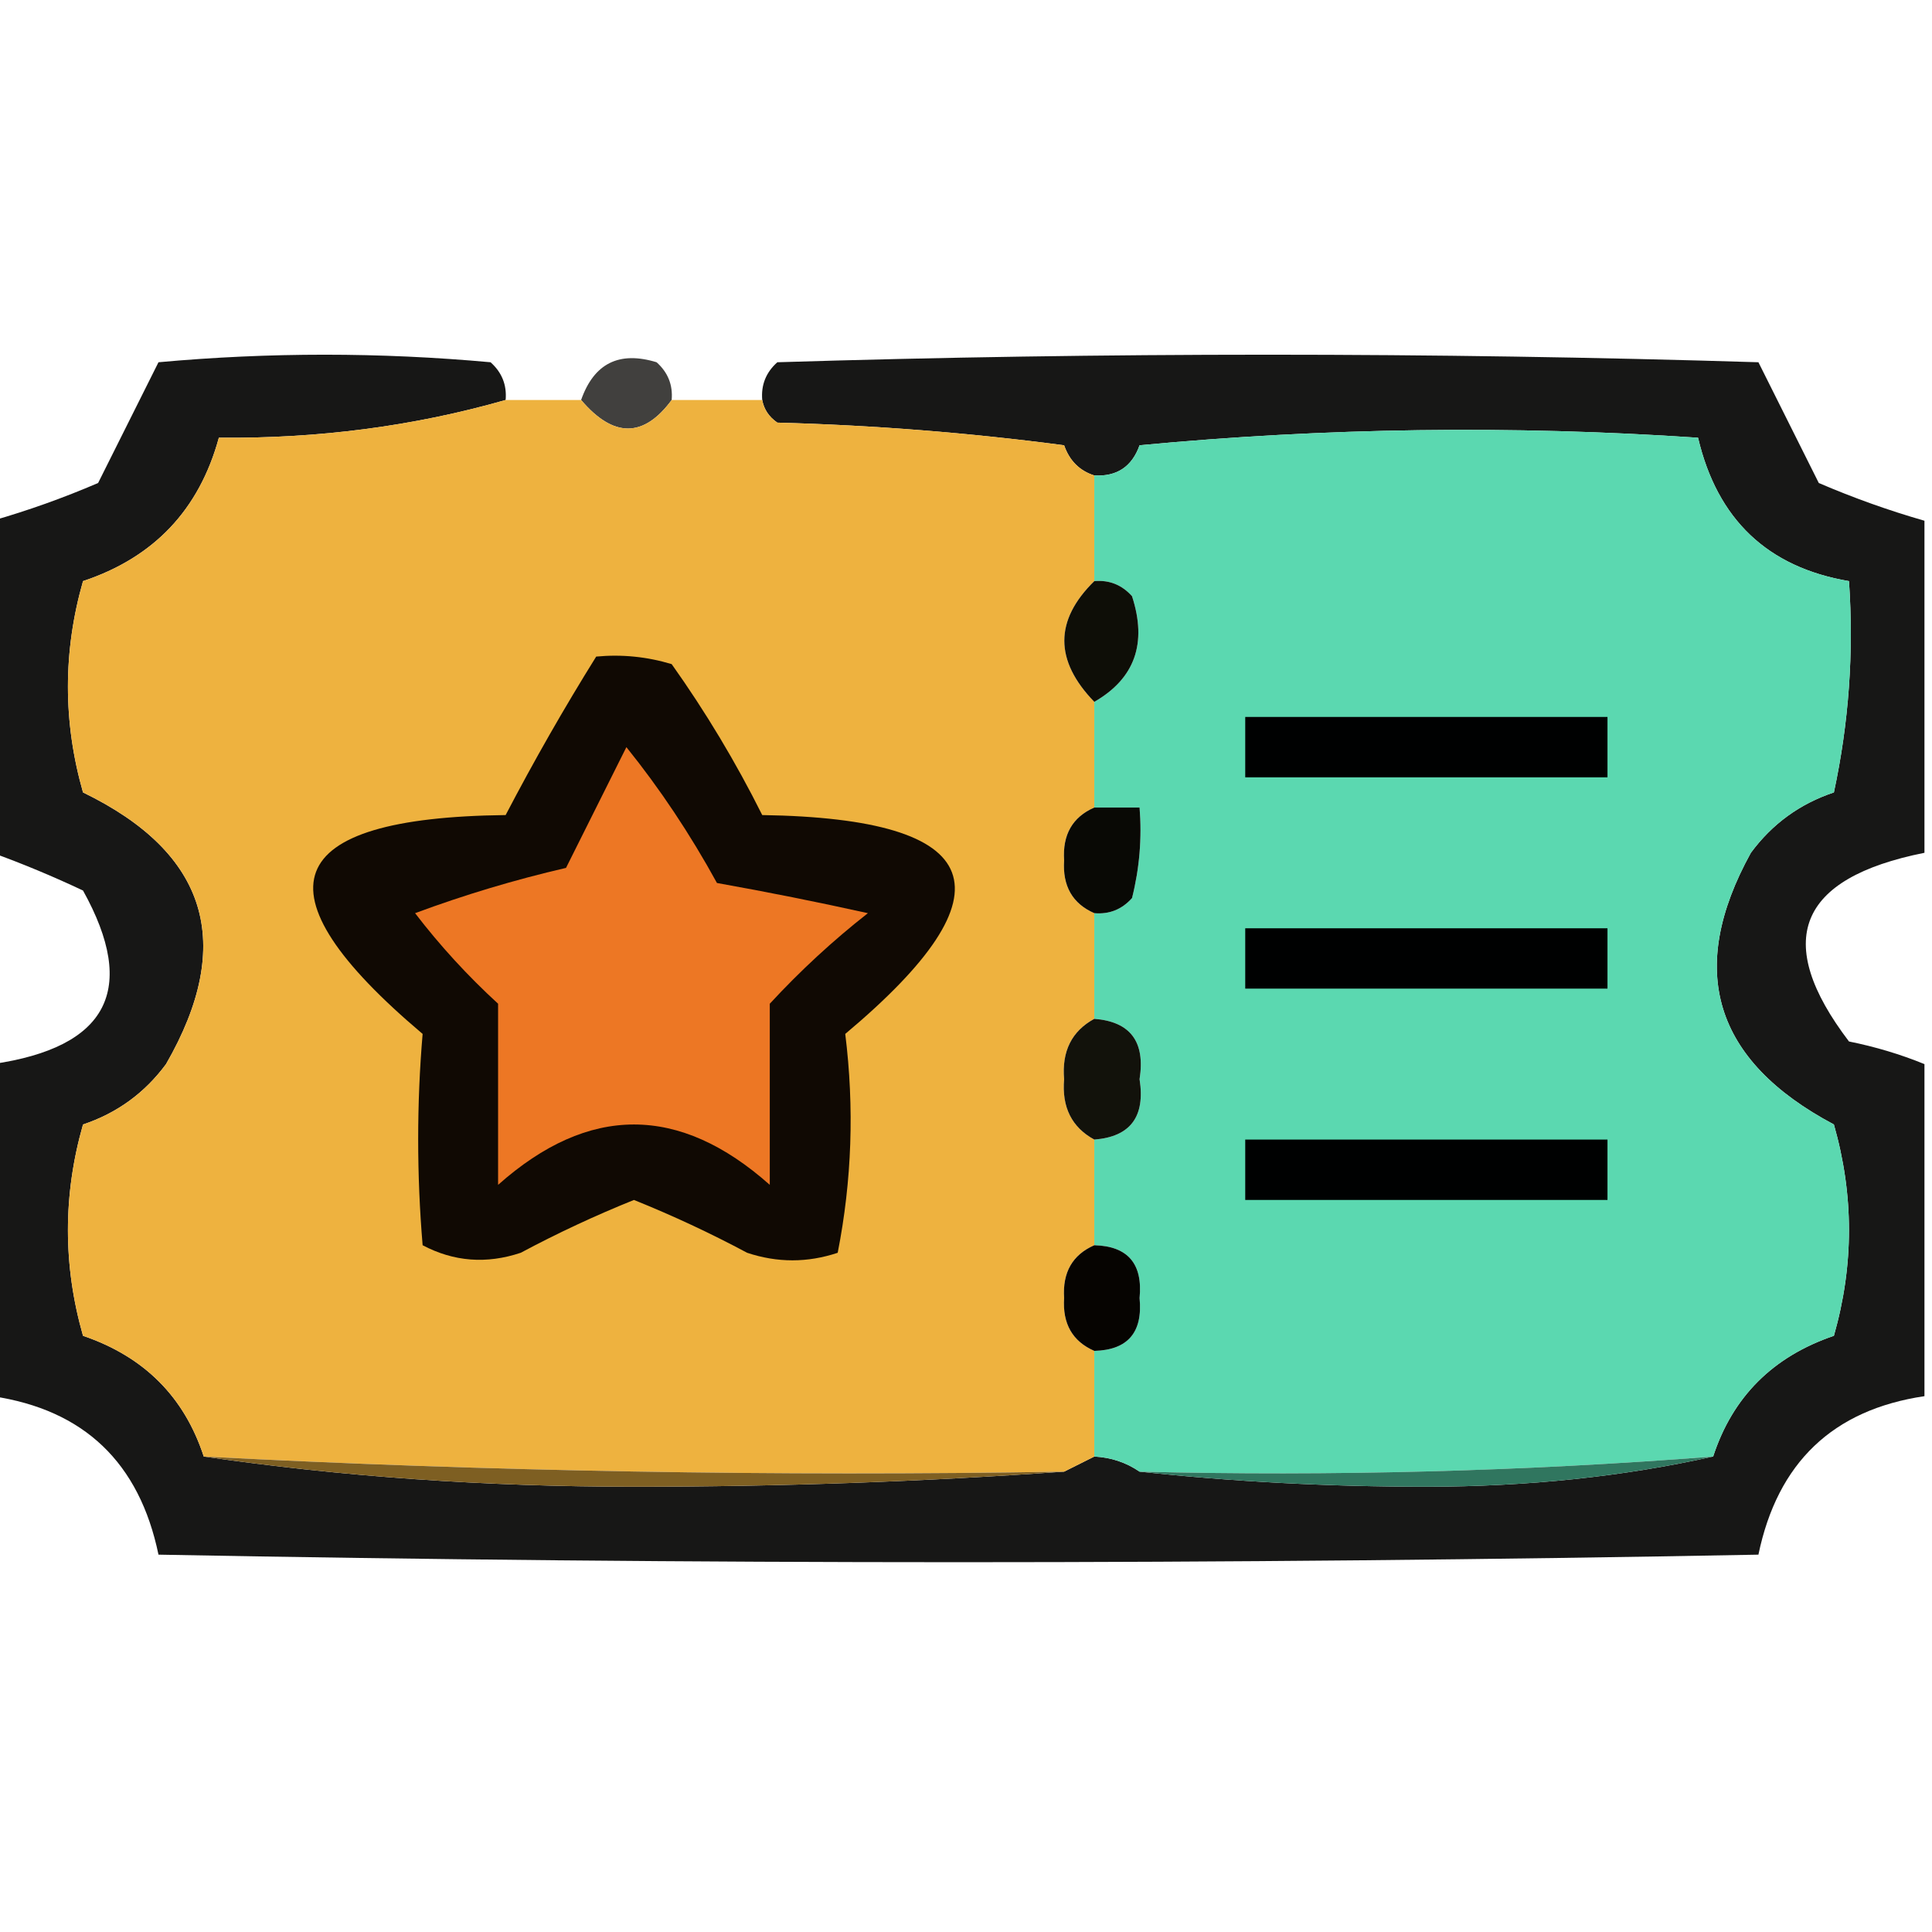 <?xml version="1.0" encoding="UTF-8"?>
<!DOCTYPE svg PUBLIC "-//W3C//DTD SVG 1.1//EN" "http://www.w3.org/Graphics/SVG/1.1/DTD/svg11.dtd">
<svg xmlns="http://www.w3.org/2000/svg" version="1.1" width="128px" height="128px" style="shape-rendering:geometricPrecision; text-rendering:geometricPrecision; image-rendering:optimizeQuality; fill-rule:evenodd; clip-rule:evenodd" xmlns:xlink="http://www.w3.org/1999/xlink">
<g><path style="opacity:0.911" fill="#020201" d="M 33.5,26.5 C 27.444,28.232 21.111,29.065 14.5,29C 13.197,33.772 10.197,36.939 5.5,38.5C 4.167,43.167 4.167,47.833 5.5,52.5C 13.766,56.51 15.599,62.51 11,70.5C 9.587,72.414 7.753,73.747 5.5,74.5C 4.167,79.167 4.167,83.833 5.5,88.5C 9.545,89.878 12.211,92.544 13.5,96.5C 22.642,97.832 32.142,98.499 42,98.5C 51.673,98.5 61.173,98.166 70.5,97.5C 71.167,97.167 71.833,96.833 72.5,96.5C 73.609,96.557 74.609,96.89 75.5,97.5C 81.658,98.166 87.991,98.5 94.5,98.5C 101.204,98.496 107.537,97.83 113.5,96.5C 114.789,92.544 117.455,89.878 121.5,88.5C 122.833,83.833 122.833,79.167 121.5,74.5C 113.542,70.274 111.709,64.274 116,56.5C 117.413,54.586 119.247,53.253 121.5,52.5C 122.493,47.88 122.827,43.214 122.5,38.5C 117.108,37.585 113.774,34.419 112.5,29C 100.153,28.167 87.82,28.334 75.5,29.5C 74.995,30.919 73.995,31.585 72.5,31.5C 71.522,31.189 70.856,30.522 70.5,29.5C 64.193,28.669 57.859,28.169 51.5,28C 50.944,27.617 50.611,27.117 50.5,26.5C 50.414,25.504 50.748,24.671 51.5,24C 73.167,23.333 94.833,23.333 116.5,24C 117.833,26.667 119.167,29.333 120.5,32C 122.808,32.991 125.141,33.824 127.5,34.5C 127.5,41.833 127.5,49.167 127.5,56.5C 119.099,58.176 117.432,62.343 122.5,69C 124.247,69.352 125.914,69.852 127.5,70.5C 127.5,77.833 127.5,85.167 127.5,92.5C 121.433,93.399 117.766,96.899 116.5,103C 81.167,103.667 45.833,103.667 10.5,103C 9.234,96.899 5.567,93.399 -0.5,92.5C -0.5,85.167 -0.5,77.833 -0.5,70.5C 7.145,69.395 9.145,65.562 5.5,59C 3.512,58.062 1.512,57.228 -0.5,56.5C -0.5,49.167 -0.5,41.833 -0.5,34.5C 1.859,33.824 4.192,32.991 6.5,32C 7.833,29.333 9.167,26.667 10.5,24C 17.833,23.333 25.167,23.333 32.5,24C 33.252,24.671 33.586,25.504 33.5,26.5 Z"/></g>
<g><path style="opacity:0.757" fill="#040300" d="M 44.5,26.5 C 42.641,29.019 40.641,29.019 38.5,26.5C 39.352,24.074 41.019,23.24 43.5,24C 44.252,24.671 44.586,25.504 44.5,26.5 Z"/></g>
<g><path style="opacity:1" fill="#eeb23f" d="M 33.5,26.5 C 35.167,26.5 36.833,26.5 38.5,26.5C 40.641,29.019 42.641,29.019 44.5,26.5C 46.5,26.5 48.5,26.5 50.5,26.5C 50.611,27.117 50.944,27.617 51.5,28C 57.859,28.169 64.193,28.669 70.5,29.5C 70.856,30.522 71.522,31.189 72.5,31.5C 72.5,33.833 72.5,36.167 72.5,38.5C 69.852,41.098 69.852,43.764 72.5,46.5C 72.5,48.833 72.5,51.167 72.5,53.5C 71.053,54.134 70.387,55.301 70.5,57C 70.387,58.699 71.053,59.866 72.5,60.5C 72.5,62.833 72.5,65.167 72.5,67.5C 71.007,68.312 70.34,69.645 70.5,71.5C 70.34,73.355 71.007,74.688 72.5,75.5C 72.5,77.833 72.5,80.167 72.5,82.5C 71.053,83.134 70.387,84.301 70.5,86C 70.387,87.699 71.053,88.866 72.5,89.5C 72.5,91.833 72.5,94.167 72.5,96.5C 71.833,96.833 71.167,97.167 70.5,97.5C 51.424,97.82 32.424,97.487 13.5,96.5C 12.211,92.544 9.545,89.878 5.5,88.5C 4.167,83.833 4.167,79.167 5.5,74.5C 7.753,73.747 9.587,72.414 11,70.5C 15.599,62.51 13.766,56.51 5.5,52.5C 4.167,47.833 4.167,43.167 5.5,38.5C 10.197,36.939 13.197,33.772 14.5,29C 21.111,29.065 27.444,28.232 33.5,26.5 Z"/></g>
<g><path style="opacity:1" fill="#5bd8b0" d="M 113.5,96.5 C 100.913,97.48 88.246,97.813 75.5,97.5C 74.609,96.89 73.609,96.557 72.5,96.5C 72.5,94.167 72.5,91.833 72.5,89.5C 74.722,89.441 75.722,88.275 75.5,86C 75.722,83.725 74.722,82.559 72.5,82.5C 72.5,80.167 72.5,77.833 72.5,75.5C 74.89,75.315 75.89,73.982 75.5,71.5C 75.89,69.018 74.89,67.685 72.5,67.5C 72.5,65.167 72.5,62.833 72.5,60.5C 73.496,60.586 74.329,60.252 75,59.5C 75.496,57.527 75.662,55.527 75.5,53.5C 74.5,53.5 73.5,53.5 72.5,53.5C 72.5,51.167 72.5,48.833 72.5,46.5C 75.183,44.959 76.016,42.626 75,39.5C 74.329,38.748 73.496,38.414 72.5,38.5C 72.5,36.167 72.5,33.833 72.5,31.5C 73.995,31.585 74.995,30.919 75.5,29.5C 87.82,28.334 100.153,28.167 112.5,29C 113.774,34.419 117.108,37.585 122.5,38.5C 122.827,43.214 122.493,47.88 121.5,52.5C 119.247,53.253 117.413,54.586 116,56.5C 111.709,64.274 113.542,70.274 121.5,74.5C 122.833,79.167 122.833,83.833 121.5,88.5C 117.455,89.878 114.789,92.544 113.5,96.5 Z"/></g>
<g><path style="opacity:1" fill="#0e0e07" d="M 72.5,38.5 C 73.496,38.414 74.329,38.748 75,39.5C 76.016,42.626 75.183,44.959 72.5,46.5C 69.852,43.764 69.852,41.098 72.5,38.5 Z"/></g>
<g><path style="opacity:1" fill="#100903" d="M 39.5,43.5 C 41.199,43.34 42.866,43.507 44.5,44C 46.752,47.168 48.752,50.501 50.5,54C 65.424,54.23 67.258,59.063 56,68.5C 56.607,73.38 56.441,78.214 55.5,83C 53.5,83.667 51.5,83.667 49.5,83C 47.06,81.697 44.56,80.53 42,79.5C 39.44,80.53 36.94,81.697 34.5,83C 32.23,83.758 30.064,83.591 28,82.5C 27.607,77.799 27.607,73.132 28,68.5C 16.756,59.004 18.589,54.171 33.5,54C 35.385,50.391 37.385,46.891 39.5,43.5 Z"/></g>
<g><path style="opacity:1" fill="#000101" d="M 82.5,47.5 C 90.5,47.5 98.5,47.5 106.5,47.5C 106.5,48.833 106.5,50.167 106.5,51.5C 98.5,51.5 90.5,51.5 82.5,51.5C 82.5,50.167 82.5,48.833 82.5,47.5 Z"/></g>
<g><path style="opacity:1" fill="#ed7724" d="M 41.5,49.5 C 43.725,52.262 45.725,55.262 47.5,58.5C 50.83,59.094 54.164,59.76 57.5,60.5C 55.183,62.316 53.017,64.316 51,66.5C 51,70.5 51,74.5 51,78.5C 45,73.167 39,73.167 33,78.5C 33,74.5 33,70.5 33,66.5C 30.982,64.65 29.149,62.65 27.5,60.5C 30.761,59.289 34.095,58.289 37.5,57.5C 38.847,54.807 40.18,52.14 41.5,49.5 Z"/></g>
<g><path style="opacity:1" fill="#090905" d="M 72.5,53.5 C 73.5,53.5 74.5,53.5 75.5,53.5C 75.662,55.527 75.496,57.527 75,59.5C 74.329,60.252 73.496,60.586 72.5,60.5C 71.053,59.866 70.387,58.699 70.5,57C 70.387,55.301 71.053,54.134 72.5,53.5 Z"/></g>
<g><path style="opacity:1" fill="#000101" d="M 82.5,61.5 C 90.5,61.5 98.5,61.5 106.5,61.5C 106.5,62.833 106.5,64.167 106.5,65.5C 98.5,65.5 90.5,65.5 82.5,65.5C 82.5,64.167 82.5,62.833 82.5,61.5 Z"/></g>
<g><path style="opacity:1" fill="#12120b" d="M 72.5,67.5 C 74.89,67.685 75.89,69.018 75.5,71.5C 75.89,73.982 74.89,75.315 72.5,75.5C 71.007,74.688 70.34,73.355 70.5,71.5C 70.34,69.645 71.007,68.312 72.5,67.5 Z"/></g>
<g><path style="opacity:1" fill="#000101" d="M 82.5,75.5 C 90.5,75.5 98.5,75.5 106.5,75.5C 106.5,76.833 106.5,78.167 106.5,79.5C 98.5,79.5 90.5,79.5 82.5,79.5C 82.5,78.167 82.5,76.833 82.5,75.5 Z"/></g>
<g><path style="opacity:1" fill="#060401" d="M 72.5,82.5 C 74.722,82.559 75.722,83.725 75.5,86C 75.722,88.275 74.722,89.441 72.5,89.5C 71.053,88.866 70.387,87.699 70.5,86C 70.387,84.301 71.053,83.134 72.5,82.5 Z"/></g>
<g><path style="opacity:1" fill="#7e5f22" d="M 13.5,96.5 C 32.424,97.487 51.424,97.82 70.5,97.5C 61.173,98.166 51.673,98.5 42,98.5C 32.142,98.499 22.642,97.832 13.5,96.5 Z"/></g>
<g><path style="opacity:1" fill="#30765f" d="M 113.5,96.5 C 107.537,97.83 101.204,98.496 94.5,98.5C 87.991,98.5 81.658,98.166 75.5,97.5C 88.246,97.813 100.913,97.48 113.5,96.5 Z"/></g>
</svg>
